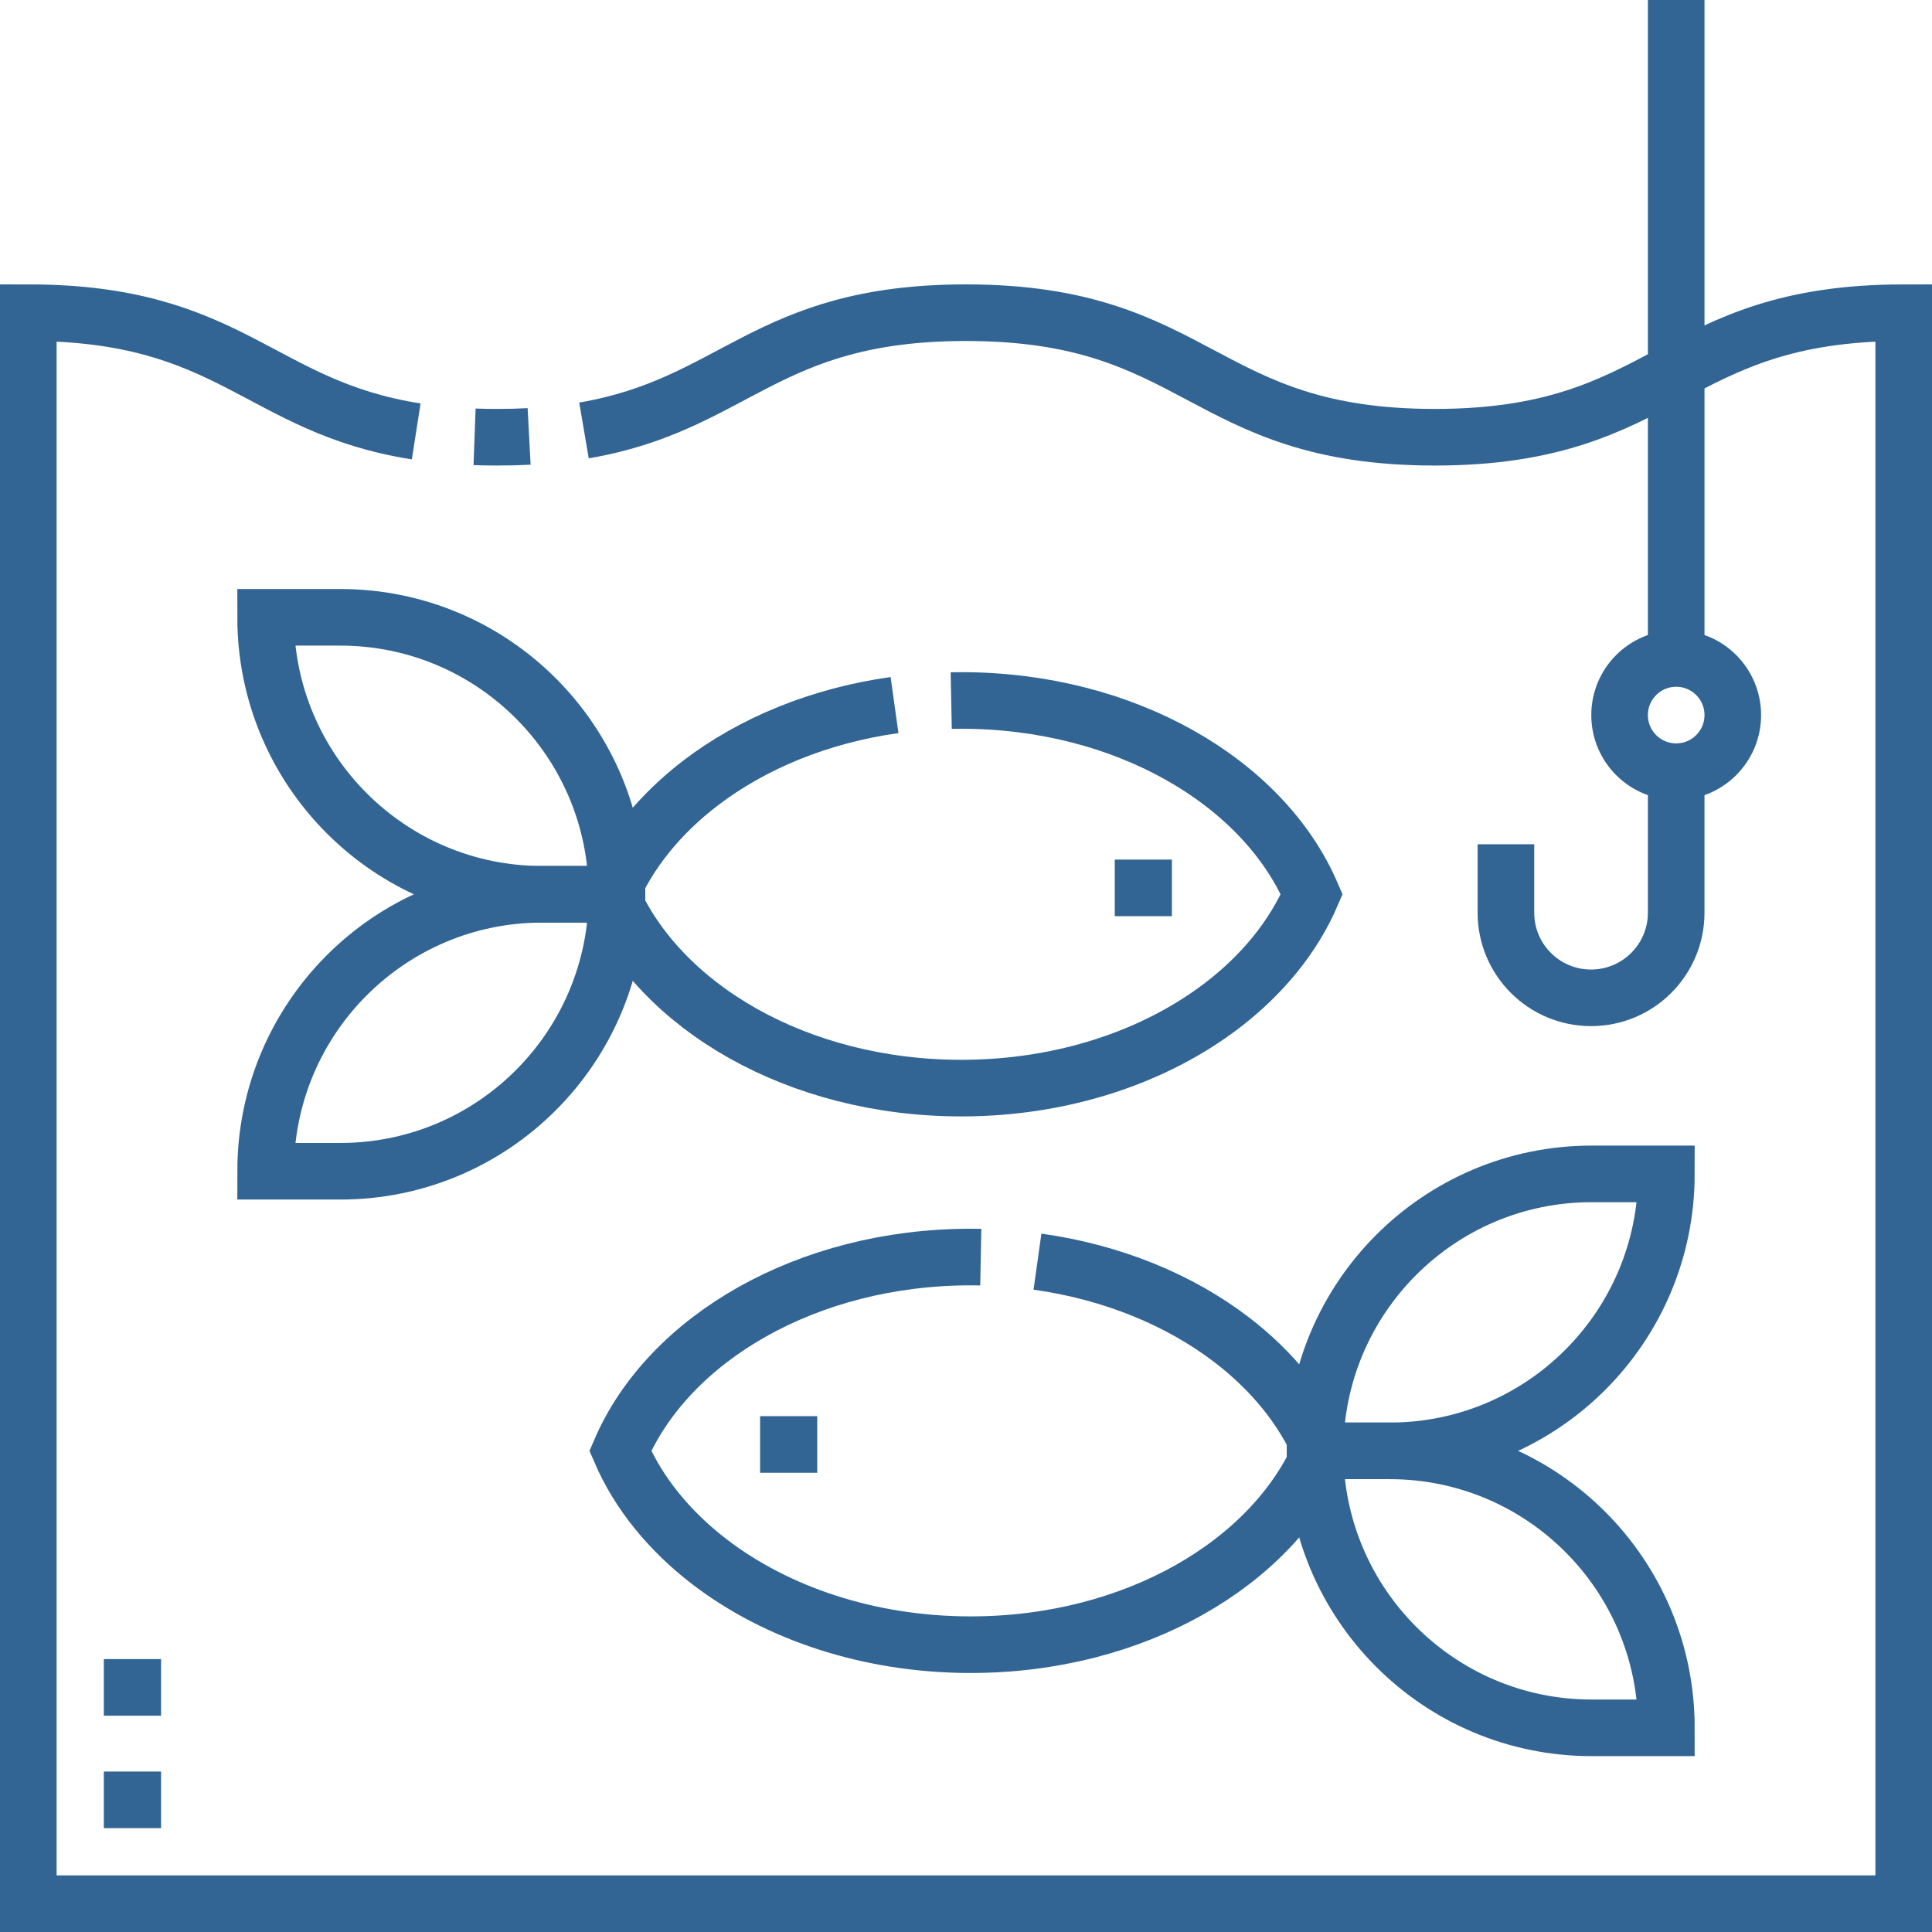 <svg xmlns="http://www.w3.org/2000/svg" xmlns:xlink="http://www.w3.org/1999/xlink" version="1.1" id="Capa_1" x="0px" y="0px" viewBox="0 0 512 512" style="enable-background:new 0 0 512 512;" xml:space="preserve" width="300" height="300" xmlns:svgjs="http://svgjs.dev/svgjs"><g transform="matrix(1,0,0,1,0,0)"><g>
	<g>
		<path style="stroke-miterlimit: 10;" d="M154.761,114.072&#10;&#9;&#9;&#9;c40.357-6.889,47.91-31.205,101.233-31.205c62.126,0,62.126,33.004,124.253,33.004S442.374,82.867,504.5,82.867V504.5H7.5V82.867&#10;&#9;&#9;&#9;c54.006,0,61.063,24.942,102.798,31.46" fill="none" fill-opacity="1" stroke="#326594" stroke-opacity="1" data-original-stroke-color="#000000ff" stroke-width="15" data-original-stroke-width="15"/>
		<path style="stroke-miterlimit: 10;" d="M125.766,115.765&#10;&#9;&#9;&#9;c1.929,0.07,3.921,0.107,5.982,0.107c2.961,0,5.781-0.075,8.473-0.218" fill="none" fill-opacity="1" stroke="#326594" stroke-opacity="1" data-original-stroke-color="#000000ff" stroke-width="15" data-original-stroke-width="15"/>
		<line style="stroke-miterlimit: 10;" x1="444.207" y1="0" x2="444.207" y2="171.743" fill="none" fill-opacity="1" stroke="#326594" stroke-opacity="1" data-original-stroke-color="#000000ff" stroke-width="15" data-original-stroke-width="15"/>
		<circle style="stroke-miterlimit: 10;" cx="444.207" cy="189.505" r="15" fill="none" fill-opacity="1" stroke="#326594" stroke-opacity="1" data-original-stroke-color="#000000ff" stroke-width="15" data-original-stroke-width="15"/>
		<path style="stroke-miterlimit: 10;" d="M444.207,204.505v37.367&#10;&#9;&#9;&#9;c0,12.461-10.101,22.562-22.562,22.562h0c-12.461,0-22.562-10.101-22.562-22.562v-18.131" fill="none" fill-opacity="1" stroke="#326594" stroke-opacity="1" data-original-stroke-color="#000000ff" stroke-width="15" data-original-stroke-width="15"/>
		<g>
			<g>
				<path style="stroke-miterlimit: 10;" d="M252.083,185.657&#10;&#9;&#9;&#9;&#9;&#9;c0.887-0.018,1.777-0.027,2.671-0.027c43.309,0,80.05,21.538,92.865,51.37c-4.828,11.239-13.054,21.292-23.747,29.468&#10;&#9;&#9;&#9;&#9;&#9;c-17.691,13.526-42.129,21.894-69.118,21.894c-43.309,0-80.038-21.529-92.865-51.361c4.828-11.238,13.054-21.301,23.747-29.477&#10;&#9;&#9;&#9;&#9;&#9;c13.73-10.498,31.525-17.889,51.423-20.672" fill="none" fill-opacity="1" stroke="#326594" stroke-opacity="1" data-original-stroke-color="#000000ff" stroke-width="15" data-original-stroke-width="15"/>
				<path style="stroke-miterlimit: 10;" d="M70.39,310.395&#10;&#9;&#9;&#9;&#9;&#9;c0-40.537,32.819-73.399,73.304-73.399h19.799v0c0,40.537-32.819,73.399-73.304,73.399H70.39z" fill="none" fill-opacity="1" stroke="#326594" stroke-opacity="1" data-original-stroke-color="#000000ff" stroke-width="15" data-original-stroke-width="15"/>
				<path style="stroke-miterlimit: 10;" d="M70.39,163.596&#10;&#9;&#9;&#9;&#9;&#9;c0,40.537,32.819,73.399,73.304,73.399h19.799v0c0-40.537-32.819-73.399-73.304-73.399H70.39z" fill="none" fill-opacity="1" stroke="#326594" stroke-opacity="1" data-original-stroke-color="#000000ff" stroke-width="15" data-original-stroke-width="15"/>
				
					<line style="stroke-miterlimit: 10;" x1="310.566" y1="235.298" x2="295.426" y2="235.298" fill="none" fill-opacity="1" stroke="#326594" stroke-opacity="1" data-original-stroke-color="#000000ff" stroke-width="15" data-original-stroke-width="15"/>
			</g>
		</g>
		<g>
			<g>
				<path style="stroke-miterlimit: 10;" d="M259.917,333.155&#10;&#9;&#9;&#9;&#9;&#9;c-0.887-0.018-1.777-0.027-2.671-0.027c-43.309,0-80.05,21.538-92.865,51.37c4.828,11.239,13.054,21.292,23.747,29.468&#10;&#9;&#9;&#9;&#9;&#9;c17.691,13.526,42.129,21.894,69.118,21.894c43.309,0,80.038-21.529,92.865-51.361c-4.828-11.238-13.054-21.301-23.747-29.477&#10;&#9;&#9;&#9;&#9;&#9;c-13.73-10.498-31.525-17.889-51.423-20.672" fill="none" fill-opacity="1" stroke="#326594" stroke-opacity="1" data-original-stroke-color="#000000ff" stroke-width="15" data-original-stroke-width="15"/>
				<path style="stroke-miterlimit: 10;" d="M441.61,457.893&#10;&#9;&#9;&#9;&#9;&#9;c0-40.537-32.819-73.399-73.304-73.399h-19.799v0c0,40.537,32.819,73.399,73.304,73.399H441.61z" fill="none" fill-opacity="1" stroke="#326594" stroke-opacity="1" data-original-stroke-color="#000000ff" stroke-width="15" data-original-stroke-width="15"/>
				<path style="stroke-miterlimit: 10;" d="M441.61,311.094&#10;&#9;&#9;&#9;&#9;&#9;c0,40.537-32.819,73.399-73.304,73.399h-19.799v0c0-40.537,32.819-73.399,73.304-73.399H441.61z" fill="none" fill-opacity="1" stroke="#326594" stroke-opacity="1" data-original-stroke-color="#000000ff" stroke-width="15" data-original-stroke-width="15"/>
				
					<line style="stroke-miterlimit: 10;" x1="201.434" y1="382.796" x2="216.574" y2="382.796" fill="none" fill-opacity="1" stroke="#326594" stroke-opacity="1" data-original-stroke-color="#000000ff" stroke-width="15" data-original-stroke-width="15"/>
			</g>
		</g>
		<g>
			
				<line style="stroke-miterlimit: 10;" x1="42.691" y1="476.975" x2="27.515" y2="476.975" fill="none" fill-opacity="1" stroke="#326594" stroke-opacity="1" data-original-stroke-color="#000000ff" stroke-width="15" data-original-stroke-width="15"/>
			
				<line style="stroke-miterlimit: 10;" x1="42.691" y1="447.177" x2="27.515" y2="447.177" fill="none" fill-opacity="1" stroke="#326594" stroke-opacity="1" data-original-stroke-color="#000000ff" stroke-width="15" data-original-stroke-width="15"/>
		</g>
	</g>
</g></g></svg>